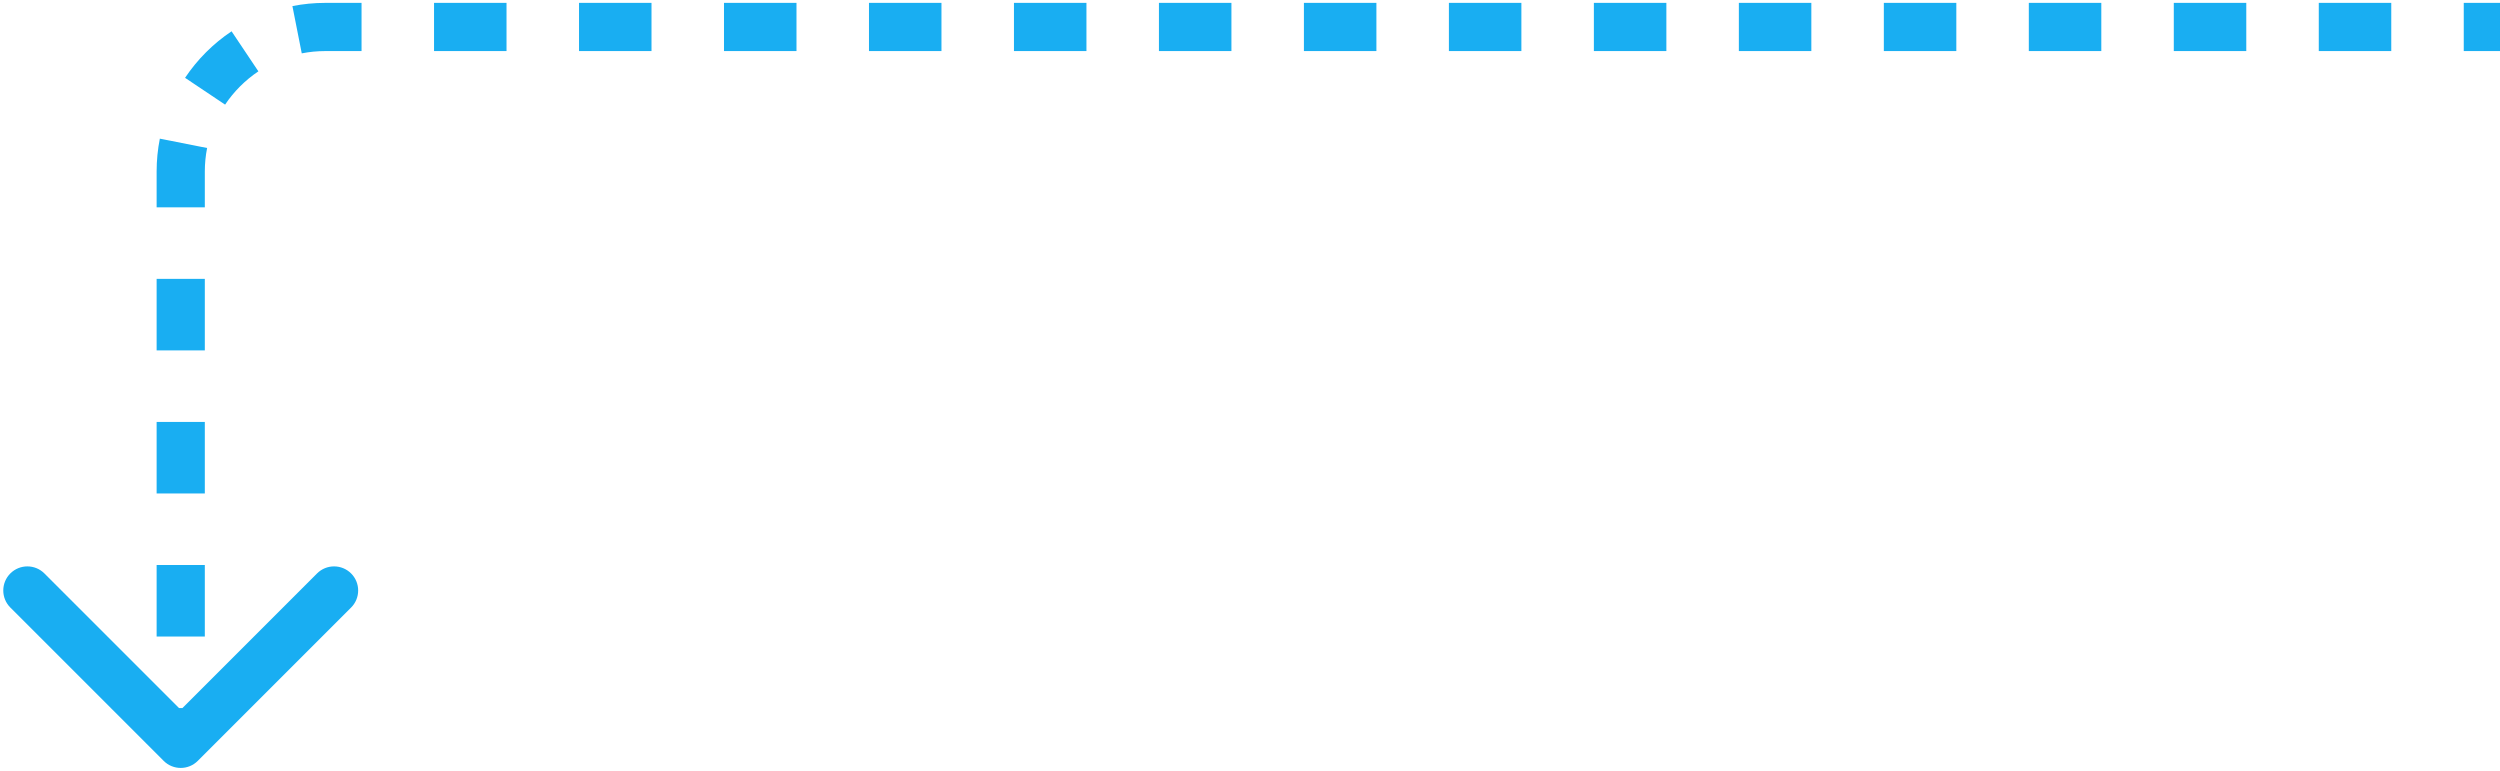 <svg xmlns="http://www.w3.org/2000/svg" width="415" height="128" viewBox="0 0 415 128" fill="none"><path d="M27.172 126.306C28.734 127.868 31.266 127.868 32.828 126.306L58.284 100.85C59.846 99.288 59.846 96.755 58.284 95.193C56.722 93.631 54.19 93.631 52.627 95.193L30 117.821L7.373 95.193C5.81 93.631 3.278 93.631 1.716 95.193C0.154 96.755 0.154 99.288 1.716 100.85L27.172 126.306ZM34 123.478V117.54H26V123.478H34ZM34 105.665V93.79H26V105.665H34ZM34 81.915V70.04H26V81.915H34ZM34 58.165V46.29H26V58.165H34ZM34 34.415V28.477H26V34.415H34ZM34 28.477C34 27.137 34.131 25.831 34.381 24.57L26.533 23.017C26.183 24.787 26 26.613 26 28.477H34ZM37.366 17.368C38.828 15.185 40.708 13.305 42.891 11.844L38.44 5.196C35.388 7.239 32.762 9.866 30.719 12.918L37.366 17.368ZM50.092 8.858C51.353 8.609 52.659 8.478 54 8.478V0.478C52.135 0.478 50.309 0.66 48.54 1.01L50.092 8.858ZM54 8.478H60.017V0.478H54V8.478ZM72.05 8.478H84.083V0.478H72.05V8.478ZM96.117 8.478H108.15V0.478H96.117V8.478ZM120.183 8.478H132.217V0.478H120.183V8.478ZM144.25 8.478H156.283V0.478H144.25V8.478ZM168.317 8.478H180.35V0.478H168.317V8.478ZM192.383 8.478H204.417V0.478H192.383V8.478ZM216.45 8.478H228.483V0.478H216.45V8.478ZM240.517 8.478H252.55V0.478H240.517V8.478ZM264.583 8.478H276.617V0.478H264.583V8.478ZM288.65 8.478H300.683V0.478H288.65V8.478ZM312.717 8.478H324.75V0.478H312.717V8.478ZM336.783 8.478H348.817V0.478H336.783V8.478ZM360.85 8.478H372.883V0.478H360.85V8.478ZM384.917 8.478H396.95V0.478H384.917V8.478ZM408.983 8.478H415V0.478H408.983V8.478Z" fill="#19AEF2"></path></svg>